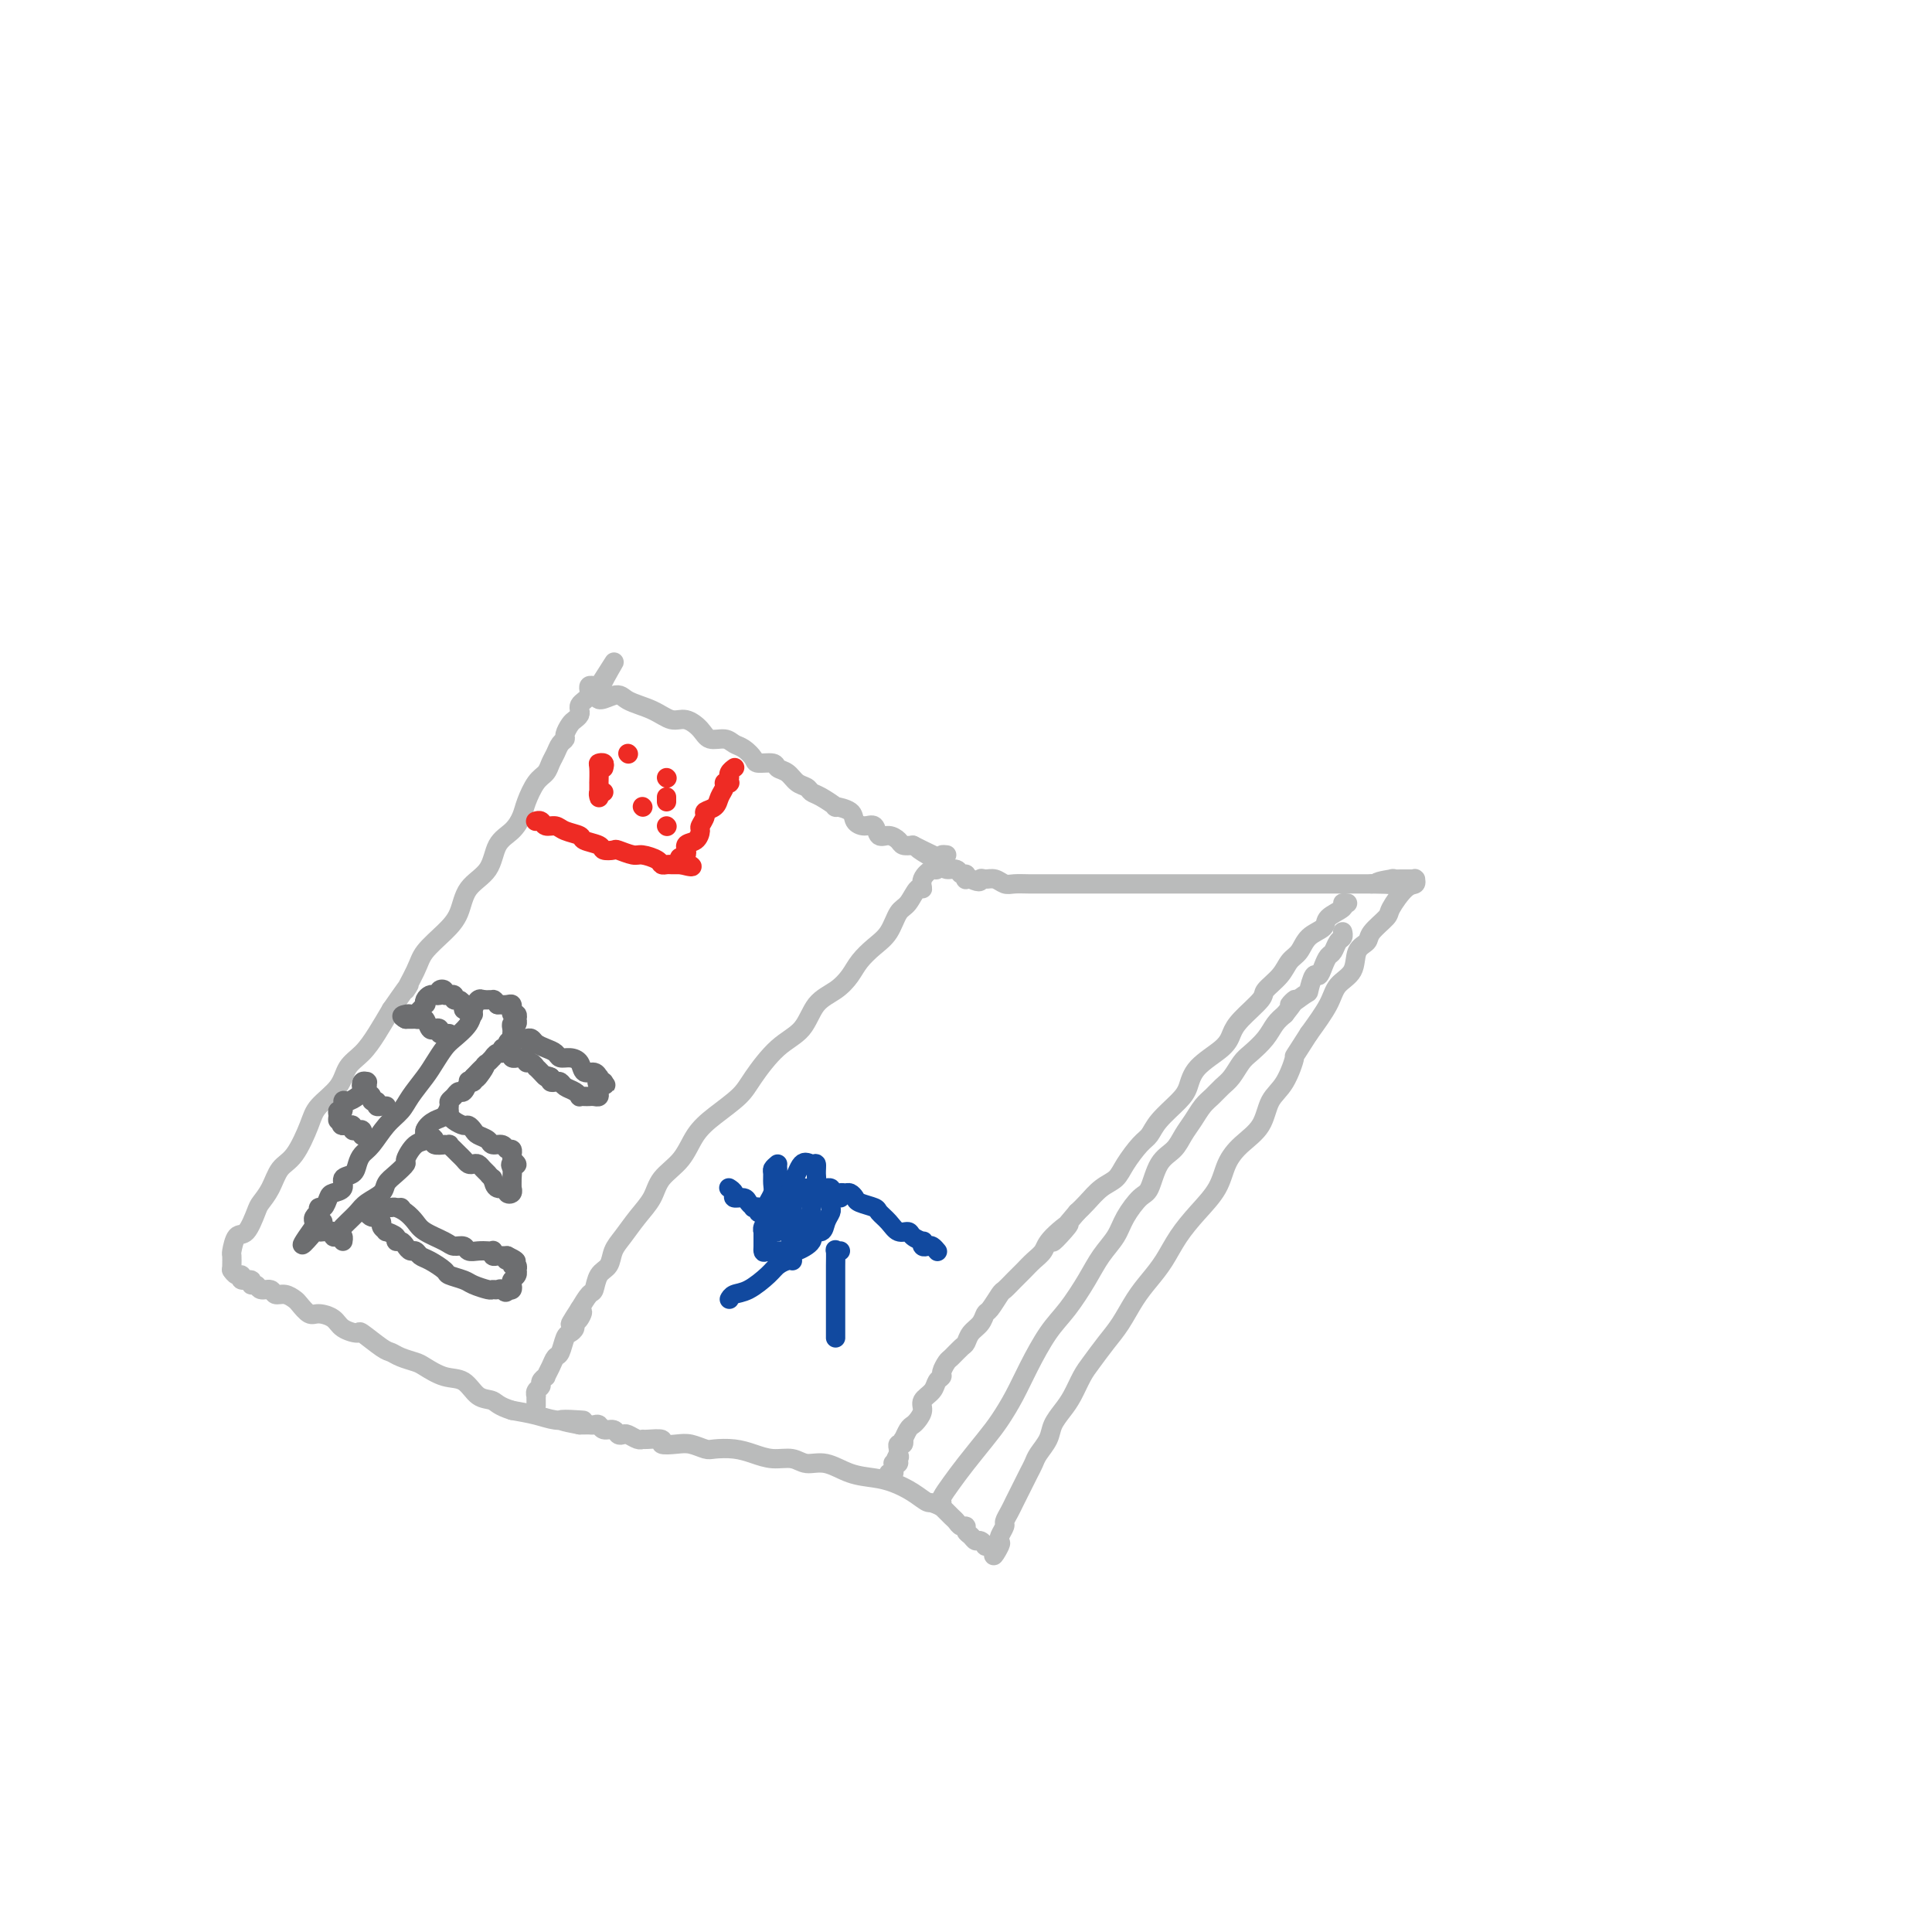 <svg viewBox='0 0 400 400' version='1.1' xmlns='http://www.w3.org/2000/svg' xmlns:xlink='http://www.w3.org/1999/xlink'><g fill='none' stroke='#BABBBB' stroke-width='4' stroke-linecap='round' stroke-linejoin='round'><path d='M48,263c-0.005,-0.202 -0.010,-0.404 0,-1c0.010,-0.596 0.034,-1.585 0,-2c-0.034,-0.415 -0.126,-0.257 0,-1c0.126,-0.743 0.471,-2.389 1,-3c0.529,-0.611 1.243,-0.187 2,-1c0.757,-0.813 1.556,-2.861 2,-4c0.444,-1.139 0.532,-1.368 1,-2c0.468,-0.632 1.317,-1.666 2,-3c0.683,-1.334 1.202,-2.968 2,-4c0.798,-1.032 1.875,-1.463 3,-3c1.125,-1.537 2.296,-4.182 3,-6c0.704,-1.818 0.940,-2.810 2,-4c1.060,-1.190 2.944,-2.579 4,-4c1.056,-1.421 1.283,-2.876 2,-4c0.717,-1.124 1.924,-1.918 3,-3c1.076,-1.082 2.022,-2.452 3,-4c0.978,-1.548 1.989,-3.274 3,-5'/><path d='M81,209c5.527,-7.985 3.344,-4.448 3,-4c-0.344,0.448 1.152,-2.193 2,-4c0.848,-1.807 1.050,-2.778 2,-4c0.950,-1.222 2.648,-2.694 4,-4c1.352,-1.306 2.358,-2.446 3,-4c0.642,-1.554 0.921,-3.522 2,-5c1.079,-1.478 2.957,-2.467 4,-4c1.043,-1.533 1.252,-3.612 2,-5c0.748,-1.388 2.035,-2.087 3,-3c0.965,-0.913 1.606,-2.040 2,-3c0.394,-0.960 0.539,-1.751 1,-3c0.461,-1.249 1.236,-2.954 2,-4c0.764,-1.046 1.515,-1.432 2,-2c0.485,-0.568 0.704,-1.317 1,-2c0.296,-0.683 0.671,-1.300 1,-2c0.329,-0.700 0.613,-1.483 1,-2c0.387,-0.517 0.878,-0.768 1,-1c0.122,-0.232 -0.125,-0.443 0,-1c0.125,-0.557 0.621,-1.459 1,-2c0.379,-0.541 0.640,-0.722 1,-1c0.360,-0.278 0.818,-0.652 1,-1c0.182,-0.348 0.087,-0.670 0,-1c-0.087,-0.330 -0.168,-0.666 0,-1c0.168,-0.334 0.584,-0.664 1,-1c0.416,-0.336 0.833,-0.678 1,-1c0.167,-0.322 0.086,-0.622 0,-1c-0.086,-0.378 -0.177,-0.832 0,-1c0.177,-0.168 0.622,-0.048 1,0c0.378,0.048 0.689,0.024 1,0'/><path d='M124,142c6.501,-10.189 1.254,-2.162 0,1c-1.254,3.162 1.487,1.459 3,1c1.513,-0.459 1.799,0.327 3,1c1.201,0.673 3.318,1.232 5,2c1.682,0.768 2.930,1.746 4,2c1.070,0.254 1.963,-0.216 3,0c1.037,0.216 2.217,1.118 3,2c0.783,0.882 1.170,1.745 2,2c0.830,0.255 2.104,-0.100 3,0c0.896,0.100 1.414,0.653 2,1c0.586,0.347 1.241,0.489 2,1c0.759,0.511 1.621,1.393 2,2c0.379,0.607 0.275,0.940 1,1c0.725,0.060 2.278,-0.153 3,0c0.722,0.153 0.613,0.671 1,1c0.387,0.329 1.271,0.468 2,1c0.729,0.532 1.304,1.457 2,2c0.696,0.543 1.515,0.705 2,1c0.485,0.295 0.638,0.722 1,1c0.362,0.278 0.933,0.407 2,1c1.067,0.593 2.631,1.652 3,2c0.369,0.348 -0.458,-0.014 0,0c0.458,0.014 2.202,0.404 3,1c0.798,0.596 0.650,1.399 1,2c0.350,0.601 1.197,1.001 2,1c0.803,-0.001 1.562,-0.403 2,0c0.438,0.403 0.554,1.611 1,2c0.446,0.389 1.223,-0.040 2,0c0.777,0.040 1.555,0.549 2,1c0.445,0.451 0.556,0.843 1,1c0.444,0.157 1.222,0.078 2,0'/><path d='M189,175c10.477,5.284 4.168,1.994 2,1c-2.168,-0.994 -0.196,0.307 1,1c1.196,0.693 1.616,0.778 2,1c0.384,0.222 0.734,0.580 1,1c0.266,0.420 0.450,0.901 1,1c0.550,0.099 1.467,-0.184 2,0c0.533,0.184 0.681,0.834 1,1c0.319,0.166 0.807,-0.151 1,0c0.193,0.151 0.090,0.772 0,1c-0.090,0.228 -0.169,0.065 0,0c0.169,-0.065 0.584,-0.033 1,0'/><path d='M201,182c2.274,1.079 1.959,0.275 2,0c0.041,-0.275 0.437,-0.021 1,0c0.563,0.021 1.293,-0.190 2,0c0.707,0.190 1.389,0.783 2,1c0.611,0.217 1.149,0.058 2,0c0.851,-0.058 2.016,-0.016 3,0c0.984,0.016 1.788,0.004 3,0c1.212,-0.004 2.831,-0.001 4,0c1.169,0.001 1.886,0.000 3,0c1.114,-0.000 2.623,-0.000 4,0c1.377,0.000 2.622,0.000 4,0c1.378,-0.000 2.887,-0.000 4,0c1.113,0.000 1.828,0.000 3,0c1.172,-0.000 2.800,-0.000 4,0c1.200,0.000 1.971,0.000 3,0c1.029,-0.000 2.315,-0.000 4,0c1.685,0.000 3.768,0.000 5,0c1.232,-0.000 1.614,-0.000 3,0c1.386,0.000 3.775,0.000 5,0c1.225,-0.000 1.287,-0.000 2,0c0.713,0.000 2.079,0.000 3,0c0.921,-0.000 1.397,-0.000 2,0c0.603,0.000 1.331,0.000 2,0c0.669,-0.000 1.278,-0.000 2,0c0.722,0.000 1.558,0.000 2,0c0.442,-0.000 0.489,-0.000 1,0c0.511,0.000 1.485,0.000 2,0c0.515,-0.000 0.571,0.000 1,0c0.429,0.000 1.231,0.000 2,0c0.769,0.000 1.505,0.000 2,0c0.495,0.000 0.747,0.000 1,0'/><path d='M284,183c13.164,0.215 4.574,0.254 2,0c-2.574,-0.254 0.868,-0.800 2,-1c1.132,-0.200 -0.047,-0.054 0,0c0.047,0.054 1.319,0.015 2,0c0.681,-0.015 0.771,-0.005 1,0c0.229,0.005 0.599,0.005 1,0c0.401,-0.005 0.835,-0.015 1,0c0.165,0.015 0.061,0.056 0,0c-0.061,-0.056 -0.080,-0.210 0,0c0.080,0.210 0.259,0.784 0,1c-0.259,0.216 -0.957,0.075 -2,1c-1.043,0.925 -2.430,2.917 -3,4c-0.570,1.083 -0.322,1.255 -1,2c-0.678,0.745 -2.283,2.061 -3,3c-0.717,0.939 -0.547,1.502 -1,2c-0.453,0.498 -1.530,0.932 -2,2c-0.470,1.068 -0.332,2.771 -1,4c-0.668,1.229 -2.141,1.985 -3,3c-0.859,1.015 -1.102,2.290 -2,4c-0.898,1.710 -2.449,3.855 -4,6'/><path d='M271,214c-3.696,5.826 -2.936,4.393 -3,5c-0.064,0.607 -0.952,3.256 -2,5c-1.048,1.744 -2.257,2.584 -3,4c-0.743,1.416 -1.020,3.410 -2,5c-0.980,1.590 -2.664,2.777 -4,4c-1.336,1.223 -2.325,2.483 -3,4c-0.675,1.517 -1.037,3.290 -2,5c-0.963,1.710 -2.526,3.355 -4,5c-1.474,1.645 -2.859,3.290 -4,5c-1.141,1.710 -2.038,3.485 -3,5c-0.962,1.515 -1.991,2.769 -3,4c-1.009,1.231 -1.999,2.439 -3,4c-1.001,1.561 -2.011,3.475 -3,5c-0.989,1.525 -1.955,2.663 -3,4c-1.045,1.337 -2.168,2.875 -3,4c-0.832,1.125 -1.374,1.837 -2,3c-0.626,1.163 -1.337,2.776 -2,4c-0.663,1.224 -1.277,2.057 -2,3c-0.723,0.943 -1.556,1.996 -2,3c-0.444,1.004 -0.500,1.960 -1,3c-0.500,1.040 -1.443,2.165 -2,3c-0.557,0.835 -0.727,1.378 -1,2c-0.273,0.622 -0.650,1.321 -1,2c-0.350,0.679 -0.672,1.338 -1,2c-0.328,0.662 -0.661,1.328 -1,2c-0.339,0.672 -0.683,1.350 -1,2c-0.317,0.650 -0.607,1.274 -1,2c-0.393,0.726 -0.889,1.555 -1,2c-0.111,0.445 0.162,0.504 0,1c-0.162,0.496 -0.761,1.427 -1,2c-0.239,0.573 -0.120,0.786 0,1'/><path d='M207,319c-2.581,5.487 -0.533,2.203 0,1c0.533,-1.203 -0.449,-0.326 -1,0c-0.551,0.326 -0.673,0.102 -1,0c-0.327,-0.102 -0.861,-0.083 -1,0c-0.139,0.083 0.116,0.230 0,0c-0.116,-0.230 -0.605,-0.836 -1,-1c-0.395,-0.164 -0.697,0.115 -1,0c-0.303,-0.115 -0.606,-0.622 -1,-1c-0.394,-0.378 -0.878,-0.625 -1,-1c-0.122,-0.375 0.119,-0.877 0,-1c-0.119,-0.123 -0.599,0.132 -1,0c-0.401,-0.132 -0.723,-0.651 -1,-1c-0.277,-0.349 -0.508,-0.528 -1,-1c-0.492,-0.472 -1.246,-1.236 -2,-2'/><path d='M195,312c-2.406,-1.217 -2.421,-0.758 -3,-1c-0.579,-0.242 -1.722,-1.183 -3,-2c-1.278,-0.817 -2.691,-1.510 -4,-2c-1.309,-0.490 -2.513,-0.776 -4,-1c-1.487,-0.224 -3.258,-0.385 -5,-1c-1.742,-0.615 -3.456,-1.684 -5,-2c-1.544,-0.316 -2.919,0.122 -4,0c-1.081,-0.122 -1.869,-0.803 -3,-1c-1.131,-0.197 -2.606,0.092 -4,0c-1.394,-0.092 -2.708,-0.564 -4,-1c-1.292,-0.436 -2.561,-0.835 -4,-1c-1.439,-0.165 -3.049,-0.096 -4,0c-0.951,0.096 -1.243,0.218 -2,0c-0.757,-0.218 -1.979,-0.776 -3,-1c-1.021,-0.224 -1.842,-0.113 -3,0c-1.158,0.113 -2.652,0.227 -3,0c-0.348,-0.227 0.450,-0.797 0,-1c-0.450,-0.203 -2.148,-0.041 -3,0c-0.852,0.041 -0.859,-0.041 -1,0c-0.141,0.041 -0.418,0.203 -1,0c-0.582,-0.203 -1.469,-0.771 -2,-1c-0.531,-0.229 -0.706,-0.118 -1,0c-0.294,0.118 -0.709,0.242 -1,0c-0.291,-0.242 -0.459,-0.849 -1,-1c-0.541,-0.151 -1.454,0.156 -2,0c-0.546,-0.156 -0.724,-0.774 -1,-1c-0.276,-0.226 -0.648,-0.061 -1,0c-0.352,0.061 -0.682,0.016 -1,0c-0.318,-0.016 -0.624,-0.004 -1,0c-0.376,0.004 -0.822,0.001 -1,0c-0.178,-0.001 -0.089,-0.001 0,0'/><path d='M120,295c-7.836,-1.465 -1.925,-1.128 0,-1c1.925,0.128 -0.136,0.045 -1,0c-0.864,-0.045 -0.531,-0.053 -1,0c-0.469,0.053 -1.742,0.168 -3,0c-1.258,-0.168 -2.502,-0.619 -4,-1c-1.498,-0.381 -3.249,-0.690 -5,-1'/><path d='M106,292c-2.925,-0.903 -3.239,-1.660 -4,-2c-0.761,-0.340 -1.971,-0.262 -3,-1c-1.029,-0.738 -1.879,-2.292 -3,-3c-1.121,-0.708 -2.513,-0.572 -4,-1c-1.487,-0.428 -3.067,-1.422 -4,-2c-0.933,-0.578 -1.217,-0.741 -2,-1c-0.783,-0.259 -2.063,-0.615 -3,-1c-0.937,-0.385 -1.529,-0.799 -2,-1c-0.471,-0.201 -0.821,-0.190 -2,-1c-1.179,-0.810 -3.187,-2.442 -4,-3c-0.813,-0.558 -0.430,-0.043 -1,0c-0.570,0.043 -2.093,-0.388 -3,-1c-0.907,-0.612 -1.198,-1.407 -2,-2c-0.802,-0.593 -2.115,-0.986 -3,-1c-0.885,-0.014 -1.340,0.351 -2,0c-0.660,-0.351 -1.524,-1.419 -2,-2c-0.476,-0.581 -0.565,-0.676 -1,-1c-0.435,-0.324 -1.215,-0.875 -2,-1c-0.785,-0.125 -1.574,0.178 -2,0c-0.426,-0.178 -0.490,-0.836 -1,-1c-0.510,-0.164 -1.465,0.167 -2,0c-0.535,-0.167 -0.650,-0.834 -1,-1c-0.350,-0.166 -0.934,0.167 -1,0c-0.066,-0.167 0.385,-0.833 0,-1c-0.385,-0.167 -1.606,0.165 -2,0c-0.394,-0.165 0.038,-0.829 0,-1c-0.038,-0.171 -0.546,0.150 -1,0c-0.454,-0.150 -0.853,-0.771 -1,-1c-0.147,-0.229 -0.042,-0.065 0,0c0.042,0.065 0.021,0.033 0,0'/><path d='M196,177c-0.449,-0.049 -0.899,-0.099 -1,0c-0.101,0.099 0.145,0.346 0,1c-0.145,0.654 -0.682,1.713 -1,2c-0.318,0.287 -0.417,-0.200 -1,0c-0.583,0.200 -1.651,1.087 -2,2c-0.349,0.913 0.020,1.851 0,2c-0.020,0.149 -0.431,-0.491 -1,0c-0.569,0.491 -1.297,2.112 -2,3c-0.703,0.888 -1.381,1.042 -2,2c-0.619,0.958 -1.179,2.721 -2,4c-0.821,1.279 -1.904,2.073 -3,3c-1.096,0.927 -2.206,1.988 -3,3c-0.794,1.012 -1.271,1.976 -2,3c-0.729,1.024 -1.711,2.108 -3,3c-1.289,0.892 -2.885,1.592 -4,3c-1.115,1.408 -1.750,3.524 -3,5c-1.250,1.476 -3.115,2.312 -5,4c-1.885,1.688 -3.791,4.230 -5,6c-1.209,1.770 -1.721,2.770 -3,4c-1.279,1.230 -3.325,2.692 -5,4c-1.675,1.308 -2.979,2.464 -4,4c-1.021,1.536 -1.757,3.454 -3,5c-1.243,1.546 -2.991,2.720 -4,4c-1.009,1.280 -1.277,2.665 -2,4c-0.723,1.335 -1.899,2.621 -3,4c-1.101,1.379 -2.126,2.850 -3,4c-0.874,1.150 -1.595,1.980 -2,3c-0.405,1.020 -0.492,2.229 -1,3c-0.508,0.771 -1.435,1.104 -2,2c-0.565,0.896 -0.767,2.357 -1,3c-0.233,0.643 -0.495,0.470 -1,1c-0.505,0.530 -1.252,1.765 -2,3'/><path d='M120,271c-3.730,5.748 -1.055,2.118 0,1c1.055,-1.118 0.490,0.276 0,1c-0.490,0.724 -0.905,0.779 -1,1c-0.095,0.221 0.129,0.608 0,1c-0.129,0.392 -0.612,0.790 -1,1c-0.388,0.210 -0.682,0.232 -1,1c-0.318,0.768 -0.658,2.282 -1,3c-0.342,0.718 -0.684,0.640 -1,1c-0.316,0.360 -0.605,1.157 -1,2c-0.395,0.843 -0.894,1.731 -1,2c-0.106,0.269 0.182,-0.082 0,0c-0.182,0.082 -0.833,0.595 -1,1c-0.167,0.405 0.151,0.701 0,1c-0.151,0.299 -0.773,0.601 -1,1c-0.227,0.399 -0.061,0.895 0,1c0.061,0.105 0.016,-0.182 0,0c-0.016,0.182 -0.004,0.832 0,1c0.004,0.168 0.001,-0.147 0,0c-0.001,0.147 -0.000,0.756 0,1c0.000,0.244 0.000,0.122 0,0'/><path d='M279,187c-0.511,-0.066 -1.022,-0.132 -1,0c0.022,0.132 0.578,0.462 0,1c-0.578,0.538 -2.291,1.284 -3,2c-0.709,0.716 -0.415,1.402 -1,2c-0.585,0.598 -2.049,1.109 -3,2c-0.951,0.891 -1.390,2.162 -2,3c-0.610,0.838 -1.392,1.242 -2,2c-0.608,0.758 -1.041,1.869 -2,3c-0.959,1.131 -2.442,2.283 -3,3c-0.558,0.717 -0.191,0.999 -1,2c-0.809,1.001 -2.794,2.722 -4,4c-1.206,1.278 -1.634,2.112 -2,3c-0.366,0.888 -0.672,1.830 -2,3c-1.328,1.170 -3.679,2.569 -5,4c-1.321,1.431 -1.613,2.895 -2,4c-0.387,1.105 -0.870,1.849 -2,3c-1.130,1.151 -2.907,2.707 -4,4c-1.093,1.293 -1.503,2.323 -2,3c-0.497,0.677 -1.081,1.000 -2,2c-0.919,1.000 -2.172,2.677 -3,4c-0.828,1.323 -1.232,2.293 -2,3c-0.768,0.707 -1.899,1.152 -3,2c-1.101,0.848 -2.172,2.099 -3,3c-0.828,0.901 -1.414,1.450 -2,2'/><path d='M223,251c-8.960,10.501 -3.359,4.753 -2,3c1.359,-1.753 -1.522,0.488 -3,2c-1.478,1.512 -1.552,2.293 -2,3c-0.448,0.707 -1.271,1.339 -2,2c-0.729,0.661 -1.365,1.351 -2,2c-0.635,0.649 -1.270,1.258 -2,2c-0.730,0.742 -1.557,1.616 -2,2c-0.443,0.384 -0.504,0.276 -1,1c-0.496,0.724 -1.429,2.278 -2,3c-0.571,0.722 -0.782,0.612 -1,1c-0.218,0.388 -0.443,1.274 -1,2c-0.557,0.726 -1.444,1.293 -2,2c-0.556,0.707 -0.780,1.555 -1,2c-0.220,0.445 -0.436,0.487 -1,1c-0.564,0.513 -1.475,1.499 -2,2c-0.525,0.501 -0.664,0.518 -1,1c-0.336,0.482 -0.868,1.427 -1,2c-0.132,0.573 0.137,0.772 0,1c-0.137,0.228 -0.681,0.484 -1,1c-0.319,0.516 -0.414,1.290 -1,2c-0.586,0.710 -1.662,1.355 -2,2c-0.338,0.645 0.063,1.291 0,2c-0.063,0.709 -0.592,1.481 -1,2c-0.408,0.519 -0.697,0.784 -1,1c-0.303,0.216 -0.621,0.383 -1,1c-0.379,0.617 -0.820,1.685 -1,2c-0.180,0.315 -0.101,-0.123 0,0c0.101,0.123 0.223,0.806 0,1c-0.223,0.194 -0.791,-0.102 -1,0c-0.209,0.102 -0.060,0.600 0,1c0.060,0.400 0.030,0.700 0,1'/><path d='M186,301c-1.697,3.337 -0.441,1.678 0,1c0.441,-0.678 0.065,-0.375 0,0c-0.065,0.375 0.180,0.823 0,1c-0.180,0.177 -0.784,0.085 -1,0c-0.216,-0.085 -0.044,-0.163 0,0c0.044,0.163 -0.041,0.566 0,1c0.041,0.434 0.207,0.900 0,1c-0.207,0.100 -0.786,-0.165 -1,0c-0.214,0.165 -0.061,0.762 0,1c0.061,0.238 0.031,0.119 0,0'/><path d='M195,311c-0.163,-0.170 -0.326,-0.340 0,-1c0.326,-0.660 1.140,-1.809 2,-3c0.860,-1.191 1.766,-2.423 3,-4c1.234,-1.577 2.798,-3.499 4,-5c1.202,-1.501 2.043,-2.580 3,-4c0.957,-1.420 2.031,-3.180 3,-5c0.969,-1.820 1.834,-3.701 3,-6c1.166,-2.299 2.634,-5.017 4,-7c1.366,-1.983 2.630,-3.233 4,-5c1.370,-1.767 2.846,-4.053 4,-6c1.154,-1.947 1.986,-3.554 3,-5c1.014,-1.446 2.210,-2.730 3,-4c0.790,-1.270 1.174,-2.528 2,-4c0.826,-1.472 2.094,-3.160 3,-4c0.906,-0.840 1.450,-0.833 2,-2c0.550,-1.167 1.106,-3.510 2,-5c0.894,-1.490 2.126,-2.128 3,-3c0.874,-0.872 1.389,-1.977 2,-3c0.611,-1.023 1.318,-1.964 2,-3c0.682,-1.036 1.338,-2.168 2,-3c0.662,-0.832 1.331,-1.363 2,-2c0.669,-0.637 1.338,-1.381 2,-2c0.662,-0.619 1.318,-1.114 2,-2c0.682,-0.886 1.390,-2.163 2,-3c0.610,-0.837 1.122,-1.235 2,-2c0.878,-0.765 2.121,-1.898 3,-3c0.879,-1.102 1.394,-2.172 2,-3c0.606,-0.828 1.303,-1.414 2,-2'/><path d='M266,210c4.079,-5.130 1.278,-2.455 1,-2c-0.278,0.455 1.967,-1.309 3,-2c1.033,-0.691 0.854,-0.308 1,-1c0.146,-0.692 0.616,-2.461 1,-3c0.384,-0.539 0.680,0.150 1,0c0.320,-0.150 0.664,-1.139 1,-2c0.336,-0.861 0.664,-1.593 1,-2c0.336,-0.407 0.678,-0.487 1,-1c0.322,-0.513 0.622,-1.458 1,-2c0.378,-0.542 0.833,-0.681 1,-1c0.167,-0.319 0.045,-0.817 0,-1c-0.045,-0.183 -0.013,-0.052 0,0c0.013,0.052 0.006,0.026 0,0'/></g>
<g fill='none' stroke='#EE2B24' stroke-width='4' stroke-linecap='round' stroke-linejoin='round'><path d='M111,170c-0.097,0.032 -0.193,0.064 0,0c0.193,-0.064 0.676,-0.224 1,0c0.324,0.224 0.490,0.834 1,1c0.510,0.166 1.363,-0.110 2,0c0.637,0.110 1.059,0.608 2,1c0.941,0.392 2.403,0.680 3,1c0.597,0.320 0.329,0.673 1,1c0.671,0.327 2.281,0.627 3,1c0.719,0.373 0.547,0.817 1,1c0.453,0.183 1.529,0.104 2,0c0.471,-0.104 0.336,-0.234 1,0c0.664,0.234 2.128,0.833 3,1c0.872,0.167 1.151,-0.099 2,0c0.849,0.099 2.269,0.562 3,1c0.731,0.438 0.773,0.849 1,1c0.227,0.151 0.638,0.040 1,0c0.362,-0.040 0.674,-0.011 1,0c0.326,0.011 0.664,0.003 1,0c0.336,-0.003 0.668,-0.002 1,0'/><path d='M141,179c4.573,1.196 1.005,-0.313 0,-1c-1.005,-0.687 0.553,-0.550 1,-1c0.447,-0.450 -0.216,-1.486 0,-2c0.216,-0.514 1.310,-0.505 2,-1c0.690,-0.495 0.976,-1.494 1,-2c0.024,-0.506 -0.215,-0.520 0,-1c0.215,-0.480 0.885,-1.428 1,-2c0.115,-0.572 -0.324,-0.770 0,-1c0.324,-0.230 1.411,-0.493 2,-1c0.589,-0.507 0.680,-1.259 1,-2c0.320,-0.741 0.870,-1.470 1,-2c0.130,-0.530 -0.161,-0.859 0,-1c0.161,-0.141 0.774,-0.093 1,0c0.226,0.093 0.064,0.231 0,0c-0.064,-0.231 -0.031,-0.833 0,-1c0.031,-0.167 0.060,0.099 0,0c-0.060,-0.099 -0.208,-0.565 0,-1c0.208,-0.435 0.774,-0.839 1,-1c0.226,-0.161 0.113,-0.081 0,0'/><path d='M125,159c0.113,-0.418 0.226,-0.835 0,-1c-0.226,-0.165 -0.793,-0.076 -1,0c-0.207,0.076 -0.056,0.139 0,1c0.056,0.861 0.015,2.519 0,3c-0.015,0.481 -0.005,-0.215 0,0c0.005,0.215 0.005,1.340 0,2c-0.005,0.660 -0.015,0.857 0,1c0.015,0.143 0.056,0.234 0,0c-0.056,-0.234 -0.207,-0.794 0,-1c0.207,-0.206 0.774,-0.059 1,0c0.226,0.059 0.113,0.029 0,0'/><path d='M138,161c0.000,0.000 0.100,0.100 0.1,0.1'/><path d='M130,156c0.000,0.000 0.100,0.100 0.1,0.1'/><path d='M138,165c0.000,0.417 0.000,0.833 0,1c0.000,0.167 0.000,0.083 0,0'/><path d='M138,171c0.000,0.000 0.100,0.100 0.1,0.1'/><path d='M133,167c0.000,0.000 0.100,0.100 0.1,0.1'/></g>
<g fill='none' stroke='#6D6E70' stroke-width='4' stroke-linecap='round' stroke-linejoin='round'><path d='M100,207c-0.319,-0.157 -0.637,-0.314 -1,0c-0.363,0.314 -0.769,1.098 -1,2c-0.231,0.902 -0.287,1.920 -1,3c-0.713,1.080 -2.082,2.221 -3,3c-0.918,0.779 -1.386,1.195 -2,2c-0.614,0.805 -1.375,1.999 -2,3c-0.625,1.001 -1.116,1.809 -2,3c-0.884,1.191 -2.163,2.766 -3,4c-0.837,1.234 -1.233,2.126 -2,3c-0.767,0.874 -1.906,1.730 -3,3c-1.094,1.270 -2.144,2.955 -3,4c-0.856,1.045 -1.520,1.449 -2,2c-0.480,0.551 -0.776,1.247 -1,2c-0.224,0.753 -0.375,1.562 -1,2c-0.625,0.438 -1.726,0.503 -2,1c-0.274,0.497 0.277,1.424 0,2c-0.277,0.576 -1.381,0.799 -2,1c-0.619,0.201 -0.753,0.379 -1,1c-0.247,0.621 -0.606,1.686 -1,2c-0.394,0.314 -0.824,-0.123 -1,0c-0.176,0.123 -0.100,0.806 0,1c0.100,0.194 0.223,-0.103 0,0c-0.223,0.103 -0.791,0.605 -1,1c-0.209,0.395 -0.060,0.684 0,1c0.060,0.316 0.030,0.658 0,1'/><path d='M65,254c-5.190,7.287 -0.665,2.004 1,0c1.665,-2.004 0.470,-0.729 0,0c-0.470,0.729 -0.214,0.914 0,1c0.214,0.086 0.387,0.075 1,0c0.613,-0.075 1.667,-0.212 2,0c0.333,0.212 -0.054,0.775 0,1c0.054,0.225 0.551,0.112 1,0c0.449,-0.112 0.852,-0.222 1,0c0.148,0.222 0.042,0.778 0,1c-0.042,0.222 -0.021,0.111 0,0'/><path d='M71,254c-0.063,0.065 -0.125,0.131 0,0c0.125,-0.131 0.439,-0.458 1,-1c0.561,-0.542 1.371,-1.300 2,-2c0.629,-0.700 1.076,-1.344 2,-2c0.924,-0.656 2.323,-1.326 3,-2c0.677,-0.674 0.632,-1.354 1,-2c0.368,-0.646 1.150,-1.257 2,-2c0.850,-0.743 1.767,-1.616 2,-2c0.233,-0.384 -0.219,-0.278 0,-1c0.219,-0.722 1.109,-2.272 2,-3c0.891,-0.728 1.784,-0.632 2,-1c0.216,-0.368 -0.244,-1.198 0,-2c0.244,-0.802 1.193,-1.577 2,-2c0.807,-0.423 1.473,-0.496 2,-1c0.527,-0.504 0.914,-1.439 1,-2c0.086,-0.561 -0.131,-0.746 0,-1c0.131,-0.254 0.608,-0.576 1,-1c0.392,-0.424 0.697,-0.950 1,-1c0.303,-0.050 0.603,0.376 1,0c0.397,-0.376 0.890,-1.554 1,-2c0.110,-0.446 -0.163,-0.158 0,0c0.163,0.158 0.761,0.188 1,0c0.239,-0.188 0.120,-0.594 0,-1'/><path d='M98,223c4.354,-4.686 1.740,-0.901 1,0c-0.740,0.901 0.393,-1.083 1,-2c0.607,-0.917 0.689,-0.766 1,-1c0.311,-0.234 0.853,-0.851 1,-1c0.147,-0.149 -0.100,0.171 0,0c0.100,-0.171 0.548,-0.833 1,-1c0.452,-0.167 0.910,0.161 1,0c0.090,-0.161 -0.186,-0.813 0,-1c0.186,-0.187 0.834,0.089 1,0c0.166,-0.089 -0.152,-0.545 0,-1c0.152,-0.455 0.773,-0.909 1,-1c0.227,-0.091 0.060,0.182 0,0c-0.060,-0.182 -0.012,-0.818 0,-1c0.012,-0.182 -0.011,0.091 0,0c0.011,-0.091 0.055,-0.545 0,-1c-0.055,-0.455 -0.210,-0.911 0,-1c0.210,-0.089 0.785,0.187 1,0c0.215,-0.187 0.072,-0.839 0,-1c-0.072,-0.161 -0.072,0.168 0,0c0.072,-0.168 0.216,-0.833 0,-1c-0.216,-0.167 -0.792,0.166 -1,0c-0.208,-0.166 -0.047,-0.829 0,-1c0.047,-0.171 -0.018,0.150 0,0c0.018,-0.150 0.120,-0.771 0,-1c-0.120,-0.229 -0.463,-0.065 -1,0c-0.537,0.065 -1.269,0.033 -2,0'/><path d='M103,208c-0.703,-1.309 -0.959,-1.083 -1,-1c-0.041,0.083 0.133,0.022 0,0c-0.133,-0.022 -0.574,-0.006 -1,0c-0.426,0.006 -0.836,0.002 -1,0c-0.164,-0.002 -0.082,-0.001 0,0'/><path d='M106,215c0.333,0.002 0.666,0.003 1,0c0.334,-0.003 0.670,-0.012 1,0c0.330,0.012 0.656,0.044 1,0c0.344,-0.044 0.707,-0.166 1,0c0.293,0.166 0.515,0.618 1,1c0.485,0.382 1.233,0.692 2,1c0.767,0.308 1.552,0.612 2,1c0.448,0.388 0.557,0.859 1,1c0.443,0.141 1.219,-0.049 2,0c0.781,0.049 1.569,0.338 2,1c0.431,0.662 0.507,1.698 1,2c0.493,0.302 1.405,-0.129 2,0c0.595,0.129 0.875,0.819 1,1c0.125,0.181 0.095,-0.147 0,0c-0.095,0.147 -0.256,0.770 0,1c0.256,0.230 0.930,0.066 1,0c0.070,-0.066 -0.465,-0.033 -1,0'/><path d='M124,224c2.784,1.344 0.743,0.202 0,0c-0.743,-0.202 -0.188,0.534 0,1c0.188,0.466 0.009,0.661 0,1c-0.009,0.339 0.151,0.823 0,1c-0.151,0.177 -0.614,0.048 -1,0c-0.386,-0.048 -0.694,-0.016 -1,0c-0.306,0.016 -0.611,0.016 -1,0c-0.389,-0.016 -0.864,-0.046 -1,0c-0.136,0.046 0.066,0.170 0,0c-0.066,-0.170 -0.400,-0.633 -1,-1c-0.600,-0.367 -1.468,-0.637 -2,-1c-0.532,-0.363 -0.730,-0.819 -1,-1c-0.270,-0.181 -0.611,-0.087 -1,0c-0.389,0.087 -0.825,0.168 -1,0c-0.175,-0.168 -0.087,-0.584 0,-1'/><path d='M114,223c-1.266,-0.576 -0.930,-0.015 -1,0c-0.070,0.015 -0.544,-0.517 -1,-1c-0.456,-0.483 -0.892,-0.918 -1,-1c-0.108,-0.082 0.112,0.188 0,0c-0.112,-0.188 -0.556,-0.835 -1,-1c-0.444,-0.165 -0.889,0.152 -1,0c-0.111,-0.152 0.110,-0.772 0,-1c-0.110,-0.228 -0.552,-0.065 -1,0c-0.448,0.065 -0.904,0.031 -1,0c-0.096,-0.031 0.167,-0.061 0,0c-0.167,0.061 -0.763,0.212 -1,0c-0.237,-0.212 -0.115,-0.789 0,-1c0.115,-0.211 0.223,-0.057 0,0c-0.223,0.057 -0.778,0.016 -1,0c-0.222,-0.016 -0.111,-0.008 0,0'/><path d='M93,230c0.016,0.444 0.032,0.889 0,1c-0.032,0.111 -0.110,-0.111 0,0c0.110,0.111 0.410,0.555 1,1c0.590,0.445 1.472,0.893 2,1c0.528,0.107 0.704,-0.125 1,0c0.296,0.125 0.713,0.607 1,1c0.287,0.393 0.444,0.698 1,1c0.556,0.302 1.512,0.602 2,1c0.488,0.398 0.509,0.895 1,1c0.491,0.105 1.452,-0.183 2,0c0.548,0.183 0.683,0.836 1,1c0.317,0.164 0.817,-0.162 1,0c0.183,0.162 0.049,0.813 0,1c-0.049,0.187 -0.014,-0.089 0,0c0.014,0.089 0.007,0.545 0,1'/><path d='M106,240c2.011,1.736 0.539,1.077 0,1c-0.539,-0.077 -0.143,0.428 0,1c0.143,0.572 0.034,1.212 0,2c-0.034,0.788 0.007,1.724 0,2c-0.007,0.276 -0.061,-0.107 0,0c0.061,0.107 0.237,0.703 0,1c-0.237,0.297 -0.888,0.296 -1,0c-0.112,-0.296 0.316,-0.887 0,-1c-0.316,-0.113 -1.376,0.254 -2,0c-0.624,-0.254 -0.812,-1.127 -1,-2'/><path d='M102,244c-0.797,-0.646 -0.791,-0.761 -1,-1c-0.209,-0.239 -0.633,-0.603 -1,-1c-0.367,-0.397 -0.676,-0.827 -1,-1c-0.324,-0.173 -0.664,-0.087 -1,0c-0.336,0.087 -0.669,0.177 -1,0c-0.331,-0.177 -0.662,-0.622 -1,-1c-0.338,-0.378 -0.683,-0.690 -1,-1c-0.317,-0.310 -0.605,-0.619 -1,-1c-0.395,-0.381 -0.898,-0.833 -1,-1c-0.102,-0.167 0.198,-0.048 0,0c-0.198,0.048 -0.893,0.024 -1,0c-0.107,-0.024 0.374,-0.049 0,0c-0.374,0.049 -1.603,0.170 -2,0c-0.397,-0.170 0.038,-0.633 0,-1c-0.038,-0.367 -0.549,-0.637 -1,-1c-0.451,-0.363 -0.843,-0.818 -1,-1c-0.157,-0.182 -0.078,-0.091 0,0'/><path d='M80,250c0.356,0.017 0.712,0.035 1,0c0.288,-0.035 0.507,-0.122 1,0c0.493,0.122 1.258,0.453 2,1c0.742,0.547 1.460,1.308 2,2c0.540,0.692 0.903,1.313 2,2c1.097,0.687 2.927,1.438 4,2c1.073,0.562 1.390,0.935 2,1c0.610,0.065 1.512,-0.179 2,0c0.488,0.179 0.562,0.779 1,1c0.438,0.221 1.241,0.063 2,0c0.759,-0.063 1.474,-0.031 2,0c0.526,0.031 0.862,0.061 1,0c0.138,-0.061 0.078,-0.212 0,0c-0.078,0.212 -0.176,0.789 0,1c0.176,0.211 0.624,0.057 1,0c0.376,-0.057 0.679,-0.016 1,0c0.321,0.016 0.661,0.008 1,0'/><path d='M105,260c3.802,1.791 0.809,1.268 0,1c-0.809,-0.268 0.568,-0.283 1,0c0.432,0.283 -0.079,0.863 0,1c0.079,0.137 0.750,-0.171 1,0c0.250,0.171 0.081,0.819 0,1c-0.081,0.181 -0.074,-0.105 0,0c0.074,0.105 0.213,0.603 0,1c-0.213,0.397 -0.779,0.694 -1,1c-0.221,0.306 -0.098,0.621 0,1c0.098,0.379 0.171,0.823 0,1c-0.171,0.177 -0.585,0.089 -1,0'/><path d='M105,267c-0.181,1.082 -0.633,0.287 -1,0c-0.367,-0.287 -0.649,-0.066 -1,0c-0.351,0.066 -0.770,-0.024 -1,0c-0.230,0.024 -0.269,0.162 -1,0c-0.731,-0.162 -2.153,-0.625 -3,-1c-0.847,-0.375 -1.120,-0.664 -2,-1c-0.880,-0.336 -2.368,-0.721 -3,-1c-0.632,-0.279 -0.407,-0.452 -1,-1c-0.593,-0.548 -2.004,-1.470 -3,-2c-0.996,-0.530 -1.576,-0.668 -2,-1c-0.424,-0.332 -0.692,-0.859 -1,-1c-0.308,-0.141 -0.655,0.103 -1,0c-0.345,-0.103 -0.689,-0.553 -1,-1c-0.311,-0.447 -0.590,-0.889 -1,-1c-0.410,-0.111 -0.951,0.111 -1,0c-0.049,-0.111 0.394,-0.554 0,-1c-0.394,-0.446 -1.625,-0.894 -2,-1c-0.375,-0.106 0.107,0.130 0,0c-0.107,-0.130 -0.803,-0.626 -1,-1c-0.197,-0.374 0.106,-0.626 0,-1c-0.106,-0.374 -0.621,-0.871 -1,-1c-0.379,-0.129 -0.624,0.109 -1,0c-0.376,-0.109 -0.884,-0.565 -1,-1c-0.116,-0.435 0.161,-0.848 0,-1c-0.161,-0.152 -0.760,-0.043 -1,0c-0.240,0.043 -0.120,0.022 0,0'/><path d='M83,250c0.000,0.000 0.100,0.100 0.1,0.1'/><path d='M75,235c-0.022,0.111 -0.044,0.222 0,0c0.044,-0.222 0.152,-0.777 0,-1c-0.152,-0.223 -0.566,-0.112 -1,0c-0.434,0.112 -0.887,0.226 -1,0c-0.113,-0.226 0.114,-0.793 0,-1c-0.114,-0.207 -0.569,-0.056 -1,0c-0.431,0.056 -0.837,0.016 -1,0c-0.163,-0.016 -0.081,-0.008 0,0'/><path d='M71,233c-0.635,-0.246 -0.224,0.140 0,0c0.224,-0.140 0.260,-0.806 0,-1c-0.260,-0.194 -0.816,0.084 -1,0c-0.184,-0.084 0.005,-0.529 0,-1c-0.005,-0.471 -0.205,-0.966 0,-1c0.205,-0.034 0.815,0.394 1,0c0.185,-0.394 -0.055,-1.611 0,-2c0.055,-0.389 0.407,0.050 1,0c0.593,-0.050 1.429,-0.590 2,-1c0.571,-0.410 0.877,-0.688 1,-1c0.123,-0.312 0.061,-0.656 0,-1'/><path d='M75,225c0.635,-1.177 0.223,-0.120 0,0c-0.223,0.120 -0.256,-0.697 0,-1c0.256,-0.303 0.799,-0.092 1,0c0.201,0.092 0.058,0.066 0,0c-0.058,-0.066 -0.031,-0.171 0,0c0.031,0.171 0.065,0.619 0,1c-0.065,0.381 -0.228,0.694 0,1c0.228,0.306 0.849,0.604 1,1c0.151,0.396 -0.166,0.891 0,1c0.166,0.109 0.815,-0.167 1,0c0.185,0.167 -0.095,0.777 0,1c0.095,0.223 0.564,0.060 1,0c0.436,-0.060 0.839,-0.017 1,0c0.161,0.017 0.081,0.009 0,0'/><path d='M93,214c-0.303,-0.029 -0.606,-0.058 -1,0c-0.394,0.058 -0.879,0.204 -1,0c-0.121,-0.204 0.123,-0.759 0,-1c-0.123,-0.241 -0.611,-0.170 -1,0c-0.389,0.170 -0.678,0.438 -1,0c-0.322,-0.438 -0.678,-1.581 -1,-2c-0.322,-0.419 -0.612,-0.112 -1,0c-0.388,0.112 -0.875,0.030 -1,0c-0.125,-0.030 0.110,-0.008 0,0c-0.110,0.008 -0.566,0.002 -1,0c-0.434,-0.002 -0.848,-0.001 -1,0c-0.152,0.001 -0.044,0.000 0,0c0.044,-0.000 0.022,-0.000 0,0'/><path d='M84,211c-1.445,-0.682 -0.559,-0.886 0,-1c0.559,-0.114 0.790,-0.139 1,0c0.210,0.139 0.399,0.440 1,0c0.601,-0.440 1.614,-1.621 2,-2c0.386,-0.379 0.146,0.043 0,0c-0.146,-0.043 -0.198,-0.551 0,-1c0.198,-0.449 0.646,-0.839 1,-1c0.354,-0.161 0.616,-0.092 1,0c0.384,0.092 0.892,0.207 1,0c0.108,-0.207 -0.182,-0.735 0,-1c0.182,-0.265 0.837,-0.268 1,0c0.163,0.268 -0.167,0.808 0,1c0.167,0.192 0.832,0.037 1,0c0.168,-0.037 -0.162,0.046 0,0c0.162,-0.046 0.814,-0.219 1,0c0.186,0.219 -0.094,0.832 0,1c0.094,0.168 0.564,-0.109 1,0c0.436,0.109 0.839,0.602 1,1c0.161,0.398 0.081,0.699 0,1'/><path d='M96,209c1.150,0.480 1.026,0.181 1,0c-0.026,-0.181 0.044,-0.244 0,0c-0.044,0.244 -0.204,0.797 0,1c0.204,0.203 0.773,0.058 1,0c0.227,-0.058 0.114,-0.029 0,0'/></g>
<g fill='none' stroke='#11499F' stroke-width='4' stroke-linecap='round' stroke-linejoin='round'><path d='M161,241c-0.425,0.358 -0.850,0.716 -1,1c-0.150,0.284 -0.026,0.495 0,1c0.026,0.505 -0.044,1.304 0,2c0.044,0.696 0.204,1.289 0,2c-0.204,0.711 -0.773,1.540 -1,2c-0.227,0.460 -0.113,0.552 0,1c0.113,0.448 0.227,1.251 0,2c-0.227,0.749 -0.793,1.444 -1,2c-0.207,0.556 -0.056,0.974 0,1c0.056,0.026 0.015,-0.339 0,0c-0.015,0.339 -0.004,1.383 0,2c0.004,0.617 0.002,0.809 0,1'/><path d='M158,258c-0.220,2.569 0.731,0.492 1,0c0.269,-0.492 -0.145,0.600 0,1c0.145,0.400 0.848,0.109 1,0c0.152,-0.109 -0.249,-0.035 0,0c0.249,0.035 1.147,0.029 2,0c0.853,-0.029 1.661,-0.083 2,0c0.339,0.083 0.209,0.304 1,0c0.791,-0.304 2.503,-1.132 3,-2c0.497,-0.868 -0.221,-1.777 0,-2c0.221,-0.223 1.380,0.238 2,0c0.620,-0.238 0.702,-1.177 1,-2c0.298,-0.823 0.812,-1.530 1,-2c0.188,-0.470 0.052,-0.704 0,-1c-0.052,-0.296 -0.018,-0.654 0,-1c0.018,-0.346 0.020,-0.681 0,-1c-0.020,-0.319 -0.061,-0.621 0,-1c0.061,-0.379 0.224,-0.834 0,-1c-0.224,-0.166 -0.834,-0.045 -1,0c-0.166,0.045 0.114,0.012 0,0c-0.114,-0.012 -0.622,-0.003 -1,0c-0.378,0.003 -0.626,0.001 -1,0c-0.374,-0.001 -0.873,0.001 -1,0c-0.127,-0.001 0.120,-0.004 0,0c-0.120,0.004 -0.607,0.016 -1,0c-0.393,-0.016 -0.694,-0.061 -1,0c-0.306,0.061 -0.618,0.226 -1,1c-0.382,0.774 -0.834,2.156 -1,3c-0.166,0.844 -0.045,1.150 0,2c0.045,0.850 0.013,2.243 0,3c-0.013,0.757 -0.006,0.879 0,1'/><path d='M164,256c-0.012,1.144 -0.043,1.002 0,1c0.043,-0.002 0.159,0.134 0,0c-0.159,-0.134 -0.593,-0.539 0,-1c0.593,-0.461 2.212,-0.979 3,-2c0.788,-1.021 0.745,-2.546 1,-4c0.255,-1.454 0.808,-2.838 1,-4c0.192,-1.162 0.021,-2.102 0,-3c-0.021,-0.898 0.107,-1.754 0,-2c-0.107,-0.246 -0.449,0.119 -1,0c-0.551,-0.119 -1.310,-0.721 -2,0c-0.690,0.721 -1.309,2.764 -2,4c-0.691,1.236 -1.453,1.664 -2,2c-0.547,0.336 -0.879,0.582 -1,1c-0.121,0.418 -0.033,1.010 0,1c0.033,-0.010 0.009,-0.621 0,-1c-0.009,-0.379 -0.002,-0.527 0,-1c0.002,-0.473 0.001,-1.273 0,-2c-0.001,-0.727 0.000,-1.383 0,-2c-0.000,-0.617 -0.001,-1.195 0,-1c0.001,0.195 0.003,1.163 0,2c-0.003,0.837 -0.011,1.544 0,2c0.011,0.456 0.041,0.661 0,1c-0.041,0.339 -0.155,0.811 0,1c0.155,0.189 0.577,0.094 1,0'/><path d='M162,248c0.325,0.921 0.638,0.724 1,0c0.362,-0.724 0.773,-1.974 1,-2c0.227,-0.026 0.271,1.173 0,2c-0.271,0.827 -0.856,1.282 -1,2c-0.144,0.718 0.155,1.699 0,2c-0.155,0.301 -0.763,-0.077 -1,0c-0.237,0.077 -0.102,0.610 0,1c0.102,0.390 0.170,0.638 0,1c-0.170,0.362 -0.578,0.840 -1,1c-0.422,0.160 -0.859,0.004 -1,0c-0.141,-0.004 0.014,0.143 0,0c-0.014,-0.143 -0.196,-0.577 0,-1c0.196,-0.423 0.770,-0.835 1,-1c0.230,-0.165 0.115,-0.082 0,0'/><path d='M174,248c-0.091,-0.429 -0.181,-0.858 0,-1c0.181,-0.142 0.634,0.004 1,0c0.366,-0.004 0.647,-0.156 1,0c0.353,0.156 0.780,0.622 1,1c0.220,0.378 0.233,0.669 1,1c0.767,0.331 2.290,0.701 3,1c0.710,0.299 0.609,0.528 1,1c0.391,0.472 1.275,1.188 2,2c0.725,0.812 1.291,1.719 2,2c0.709,0.281 1.562,-0.065 2,0c0.438,0.065 0.460,0.539 1,1c0.540,0.461 1.597,0.907 2,1c0.403,0.093 0.150,-0.168 0,0c-0.150,0.168 -0.198,0.763 0,1c0.198,0.237 0.641,0.115 1,0c0.359,-0.115 0.635,-0.223 1,0c0.365,0.223 0.819,0.778 1,1c0.181,0.222 0.091,0.111 0,0'/><path d='M174,259c-0.423,0.072 -0.845,0.143 -1,0c-0.155,-0.143 -0.041,-0.501 0,0c0.041,0.501 0.011,1.859 0,3c-0.011,1.141 -0.003,2.064 0,3c0.003,0.936 0.001,1.886 0,3c-0.001,1.114 -0.000,2.394 0,3c0.000,0.606 0.000,0.540 0,1c-0.000,0.460 -0.000,1.448 0,2c0.000,0.552 0.000,0.670 0,1c-0.000,0.330 -0.000,0.872 0,1c0.000,0.128 0.000,-0.158 0,0c-0.000,0.158 -0.000,0.759 0,1c0.000,0.241 0.000,0.120 0,0'/><path d='M164,261c0.062,0.020 0.123,0.040 0,0c-0.123,-0.040 -0.432,-0.141 -1,0c-0.568,0.141 -1.396,0.525 -2,1c-0.604,0.475 -0.985,1.042 -2,2c-1.015,0.958 -2.664,2.308 -4,3c-1.336,0.692 -2.360,0.725 -3,1c-0.640,0.275 -0.897,0.793 -1,1c-0.103,0.207 -0.051,0.104 0,0'/><path d='M159,252c0.081,-0.415 0.161,-0.829 0,-1c-0.161,-0.171 -0.564,-0.098 -1,0c-0.436,0.098 -0.905,0.220 -1,0c-0.095,-0.220 0.183,-0.781 0,-1c-0.183,-0.219 -0.827,-0.096 -1,0c-0.173,0.096 0.127,0.167 0,0c-0.127,-0.167 -0.679,-0.570 -1,-1c-0.321,-0.430 -0.412,-0.886 -1,-1c-0.588,-0.114 -1.674,0.113 -2,0c-0.326,-0.113 0.109,-0.566 0,-1c-0.109,-0.434 -0.760,-0.848 -1,-1c-0.240,-0.152 -0.069,-0.044 0,0c0.069,0.044 0.034,0.022 0,0'/></g>
</svg>